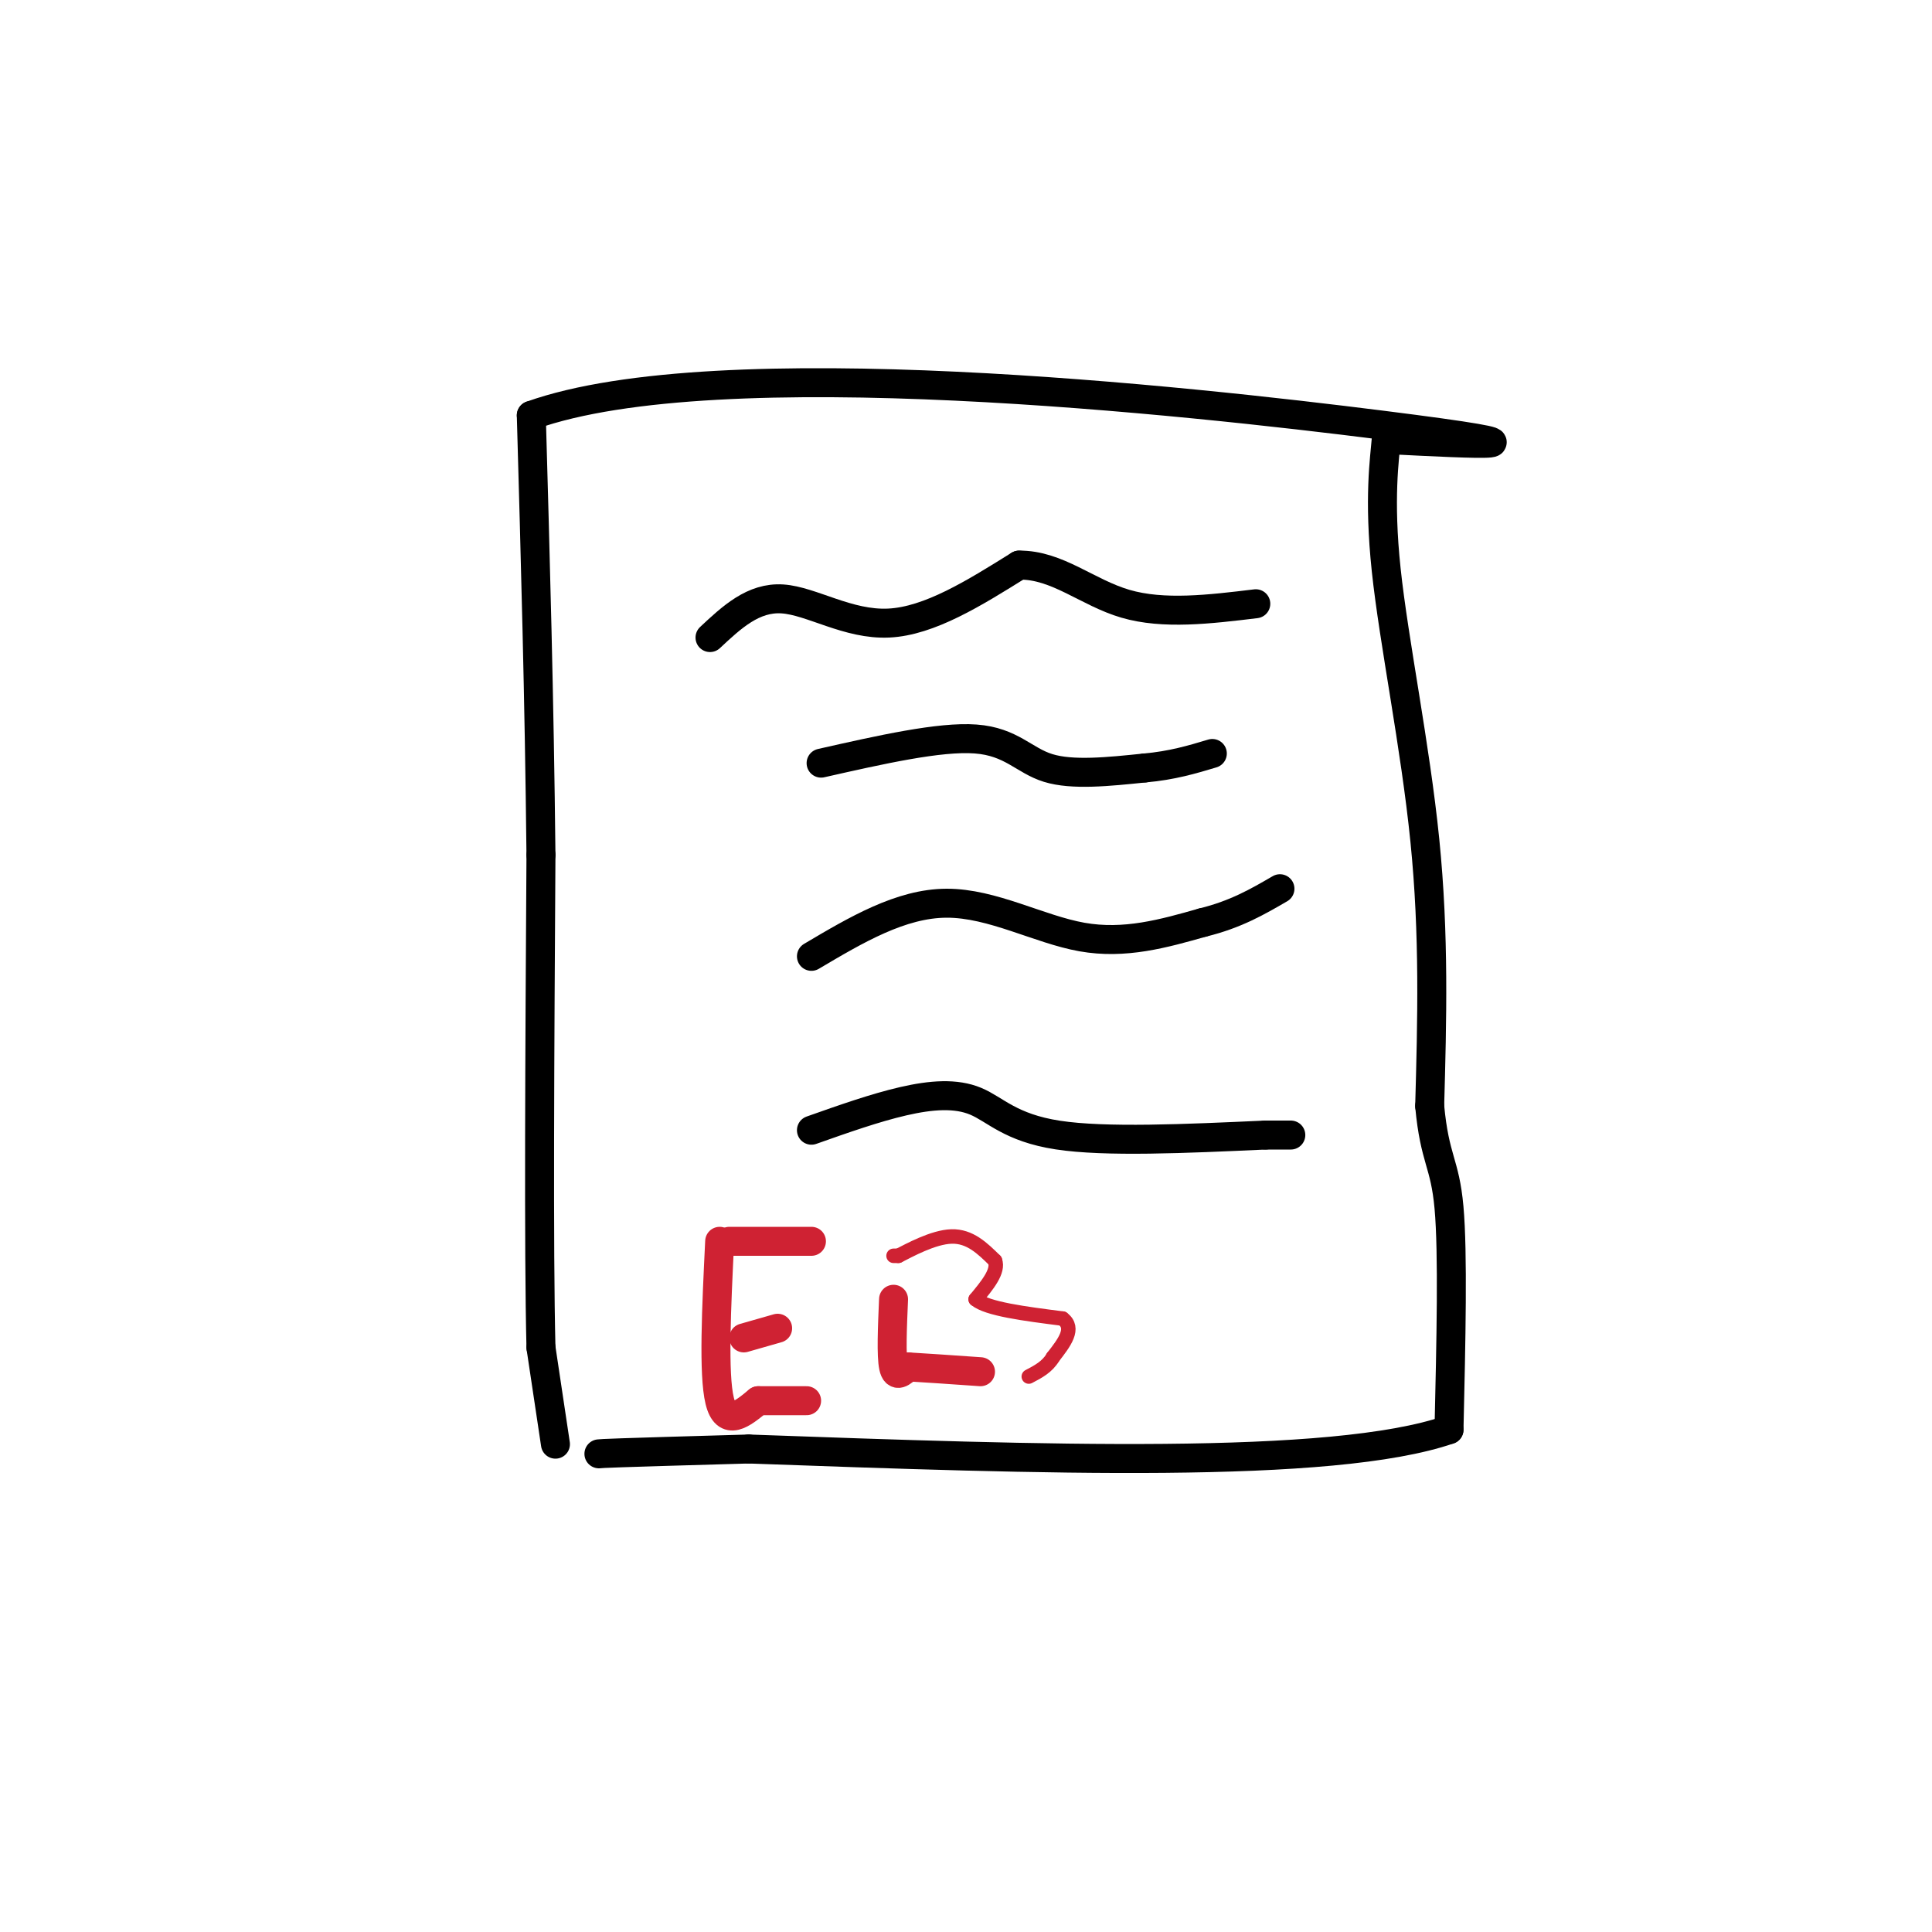 <svg viewBox='0 0 400 400' version='1.1' xmlns='http://www.w3.org/2000/svg' xmlns:xlink='http://www.w3.org/1999/xlink'><g fill='none' stroke='rgb(0,0,0)' stroke-width='6' stroke-linecap='round' stroke-linejoin='round'><path d='M115,299c0.000,0.000 -3.000,-20.000 -3,-20'/><path d='M112,279c-0.500,-20.333 -0.250,-61.167 0,-102'/><path d='M112,177c-0.333,-32.167 -1.167,-61.583 -2,-91'/><path d='M110,86c38.756,-13.844 136.644,-2.956 176,2c39.356,4.956 20.178,3.978 1,3'/><path d='M287,91c-0.310,3.893 -1.583,12.125 0,27c1.583,14.875 6.024,36.393 8,56c1.976,19.607 1.488,37.304 1,55'/><path d='M296,229c1.044,11.178 3.156,11.622 4,21c0.844,9.378 0.422,27.689 0,46'/><path d='M300,296c-24.167,8.333 -84.583,6.167 -145,4'/><path d='M155,300c-29.333,0.833 -30.167,0.917 -31,1'/><path d='M147,132c4.489,-4.200 8.978,-8.400 15,-8c6.022,0.400 13.578,5.400 22,5c8.422,-0.400 17.711,-6.200 27,-12'/><path d='M211,117c7.889,-0.089 14.111,5.689 22,8c7.889,2.311 17.444,1.156 27,0'/><path d='M170,158c12.289,-2.778 24.578,-5.556 32,-5c7.422,0.556 9.978,4.444 15,6c5.022,1.556 12.511,0.778 20,0'/><path d='M237,159c5.667,-0.500 9.833,-1.750 14,-3'/><path d='M168,198c9.267,-5.489 18.533,-10.978 28,-11c9.467,-0.022 19.133,5.422 28,7c8.867,1.578 16.933,-0.711 25,-3'/><path d='M249,191c6.833,-1.667 11.417,-4.333 16,-7'/><path d='M168,234c6.583,-2.327 13.167,-4.655 19,-6c5.833,-1.345 10.917,-1.708 15,0c4.083,1.708 7.167,5.488 17,7c9.833,1.512 26.417,0.756 43,0'/><path d='M262,235c7.667,0.000 5.333,0.000 3,0'/></g>
<g fill='none' stroke='rgb(207,34,51)' stroke-width='6' stroke-linecap='round' stroke-linejoin='round'><path d='M149,257c-0.667,13.750 -1.333,27.500 0,33c1.333,5.500 4.667,2.750 8,0'/><path d='M157,290c3.000,0.000 6.500,0.000 10,0'/><path d='M154,277c0.000,0.000 7.000,-2.000 7,-2'/><path d='M151,257c0.000,0.000 17.000,0.000 17,0'/><path d='M185,269c-0.250,5.833 -0.500,11.667 0,14c0.500,2.333 1.750,1.167 3,0'/><path d='M188,283c3.000,0.167 9.000,0.583 15,1'/></g>
<g fill='none' stroke='rgb(207,34,51)' stroke-width='3' stroke-linecap='round' stroke-linejoin='round'><path d='M185,260c0.000,0.000 1.000,0.000 1,0'/><path d='M186,260c2.200,-1.111 7.200,-3.889 11,-4c3.800,-0.111 6.400,2.444 9,5'/><path d='M206,261c0.833,2.167 -1.583,5.083 -4,8'/><path d='M202,269c2.333,2.000 10.167,3.000 18,4'/><path d='M220,273c2.667,2.000 0.333,5.000 -2,8'/><path d='M218,281c-1.167,2.000 -3.083,3.000 -5,4'/></g>
</svg>